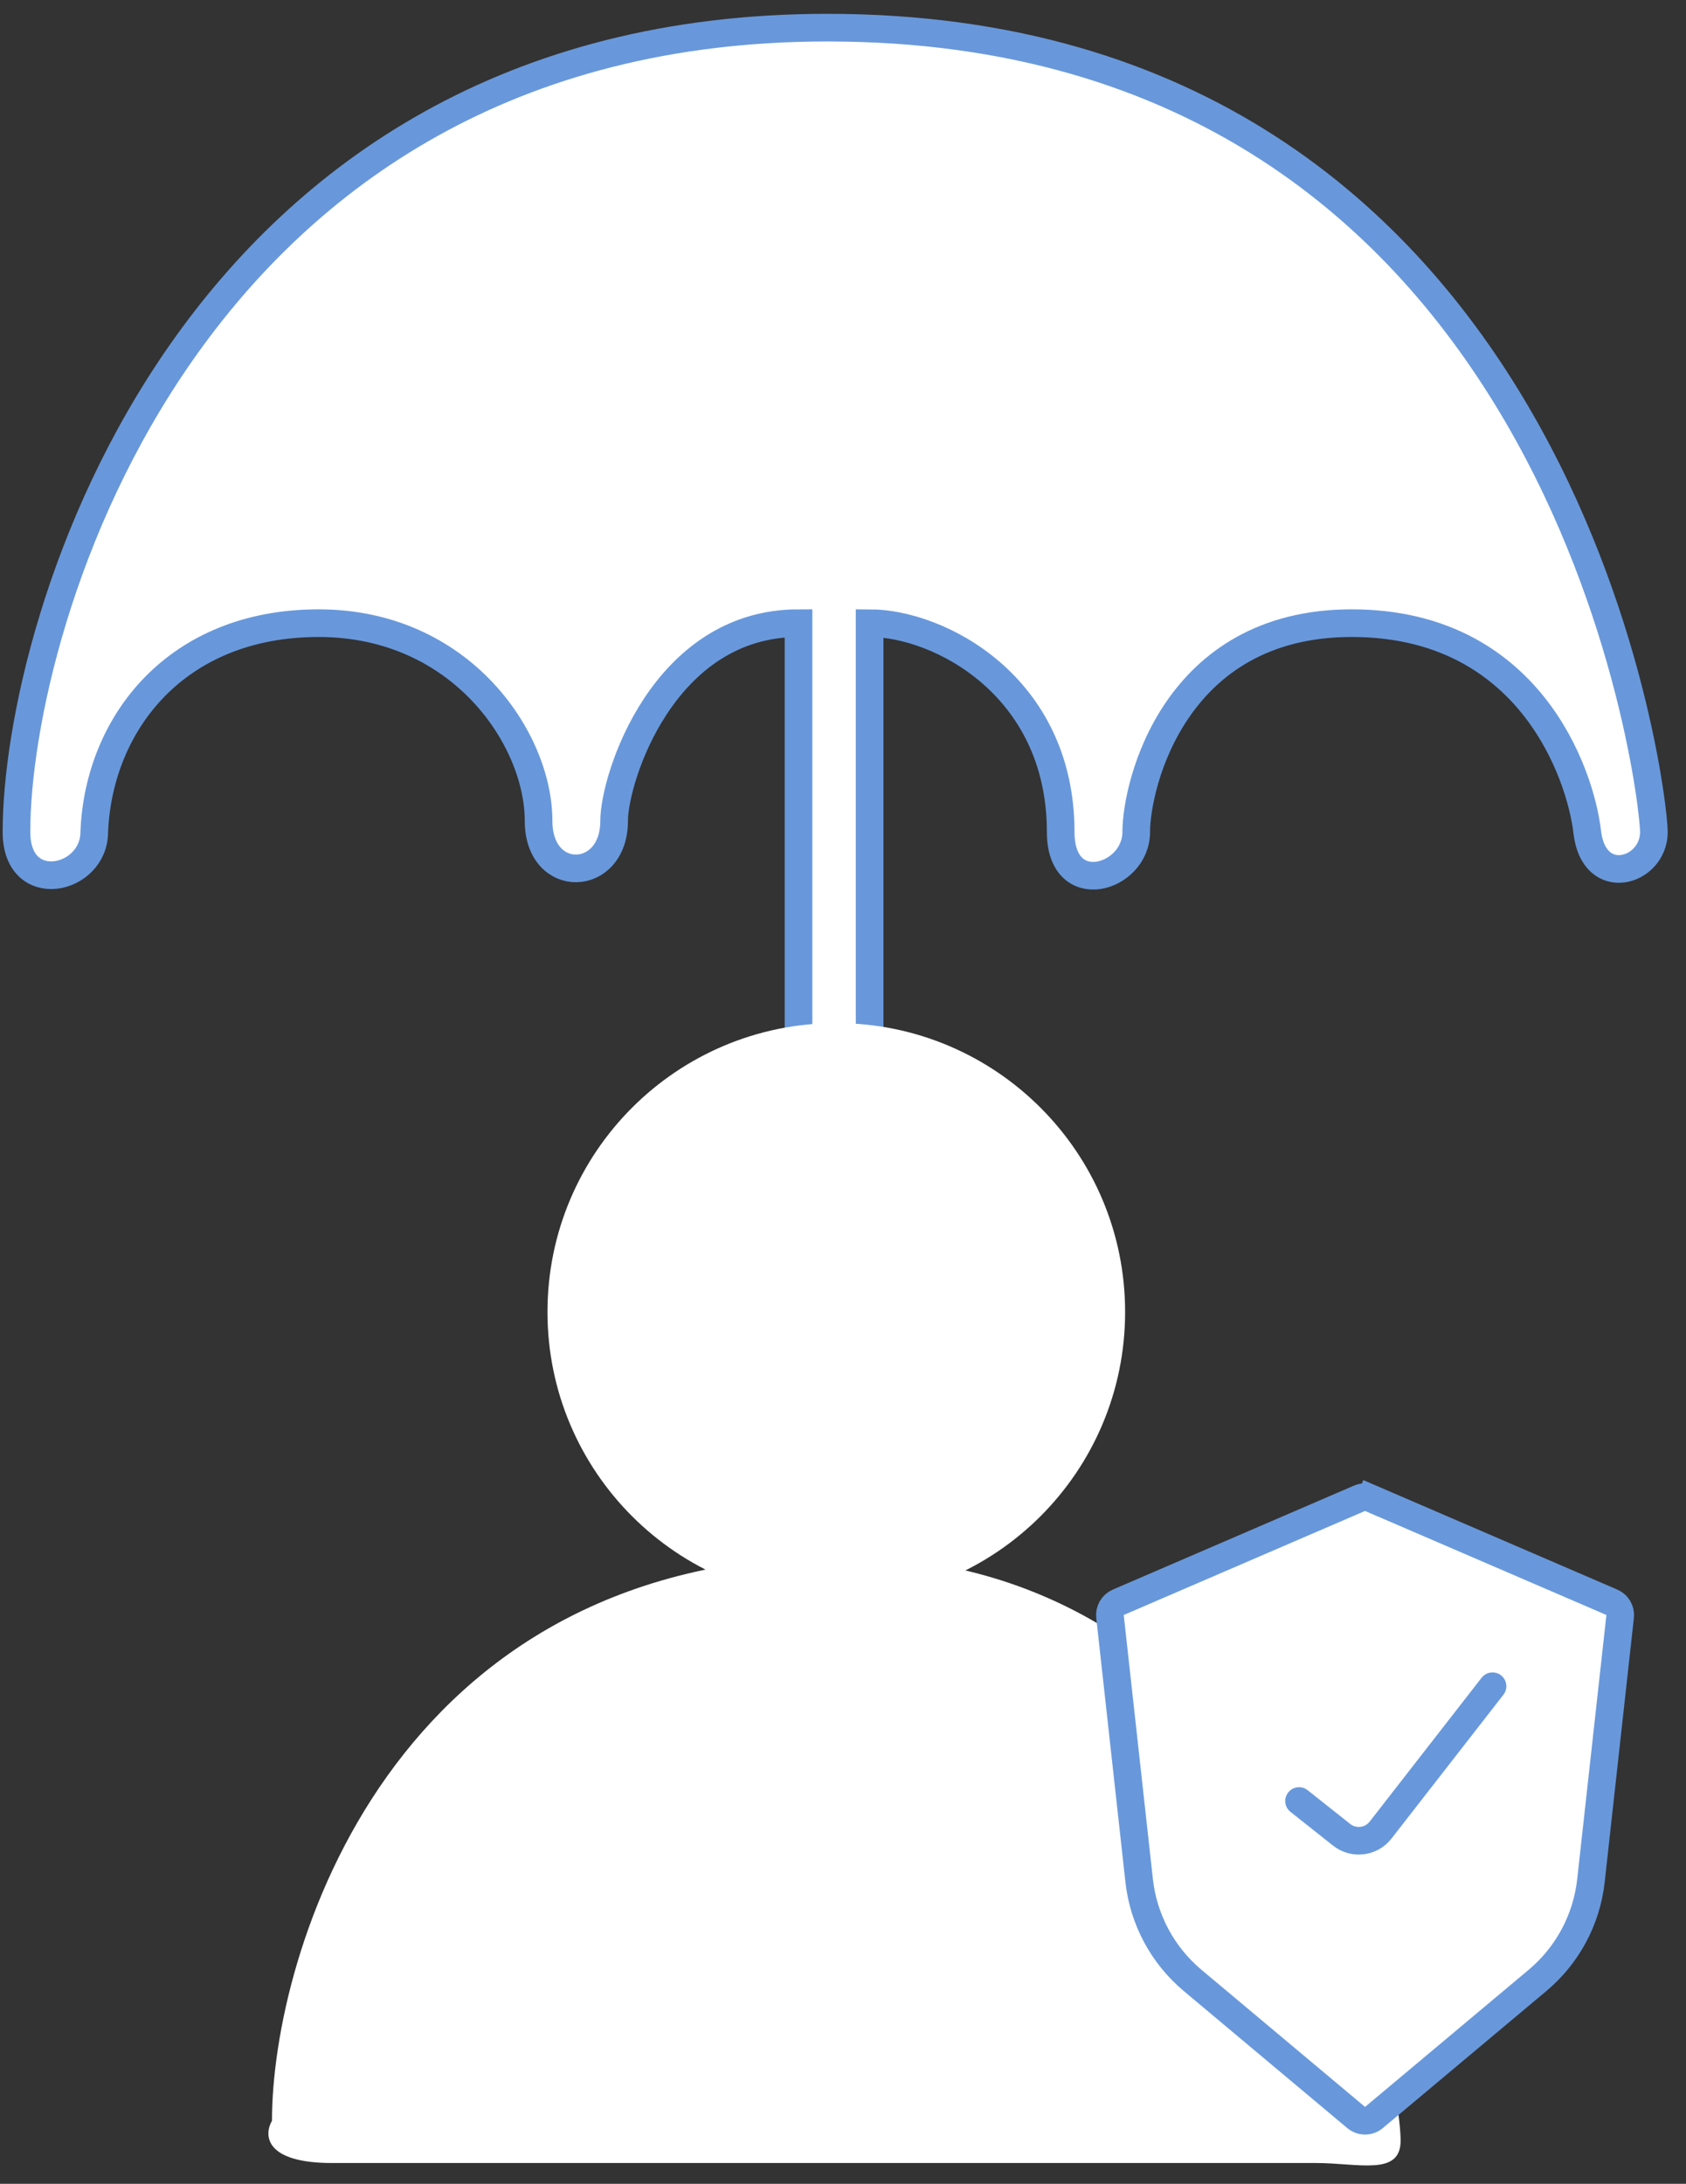 <svg width="61" height="79" viewBox="0 0 61 79" fill="none" xmlns="http://www.w3.org/2000/svg">
<rect x="0" y="0" width="61" height="79" fill="#333333" stroke="none"/>
<path d="M11.528 22.543C6.384 22.543 3.57 26.16 3.41 30.098C3.41 31.867 0.596 32.478 0.596 30.098C0.596 22.543 6.786 1 29.936 1C56.623 1 59.838 28.651 59.838 30.098C59.838 31.545 57.668 32.188 57.427 30.098C57.185 28.009 55.337 22.543 48.906 22.543C42.475 22.543 41.109 28.41 41.109 30.098C41.109 31.787 38.376 32.59 38.376 30.098C38.376 24.793 33.955 22.543 31.463 22.543V37.815H28.891V22.543C23.988 22.543 22.219 28.169 22.219 29.697C22.219 31.947 19.486 32.028 19.486 29.697C19.486 26.722 16.673 22.543 11.528 22.543Z" fill="white" stroke="#6898DB"/>
<path d="M30.418 56.303C14.1 56.303 9.84 70.692 9.84 76.72C9.545 77.229 9.567 78.248 12.011 78.248H47.62C49.147 78.248 50.674 78.73 50.674 77.444C50.674 74.55 46.736 56.303 30.418 56.303Z" fill="white"/>
<path d="M40.707 47.461C40.707 53.232 36.029 57.911 30.257 57.911C24.486 57.911 19.808 53.232 19.808 47.461C19.808 41.69 24.486 37.011 30.257 37.011C36.029 37.011 40.707 41.69 40.707 47.461Z" fill="white"/>
<path d="M49.586 54.2L58.318 57.964C58.52 58.051 58.641 58.259 58.617 58.478L57.561 68.031C57.406 69.439 56.713 70.732 55.628 71.642L49.709 76.602C49.524 76.758 49.253 76.758 49.067 76.602L43.149 71.642C42.063 70.732 41.371 69.439 41.215 68.031L40.16 58.478C40.136 58.259 40.257 58.051 40.459 57.964L49.19 54.2C49.317 54.145 49.46 54.145 49.586 54.2L49.784 53.741L49.586 54.2Z" fill="white" stroke="#6898DB" stroke-linecap="round"/>
<path d="M47 65.153L48.54 66.374C48.975 66.719 49.609 66.642 49.95 66.204L54 61" stroke="#6898DB" stroke-linecap="round"/>
</svg>
